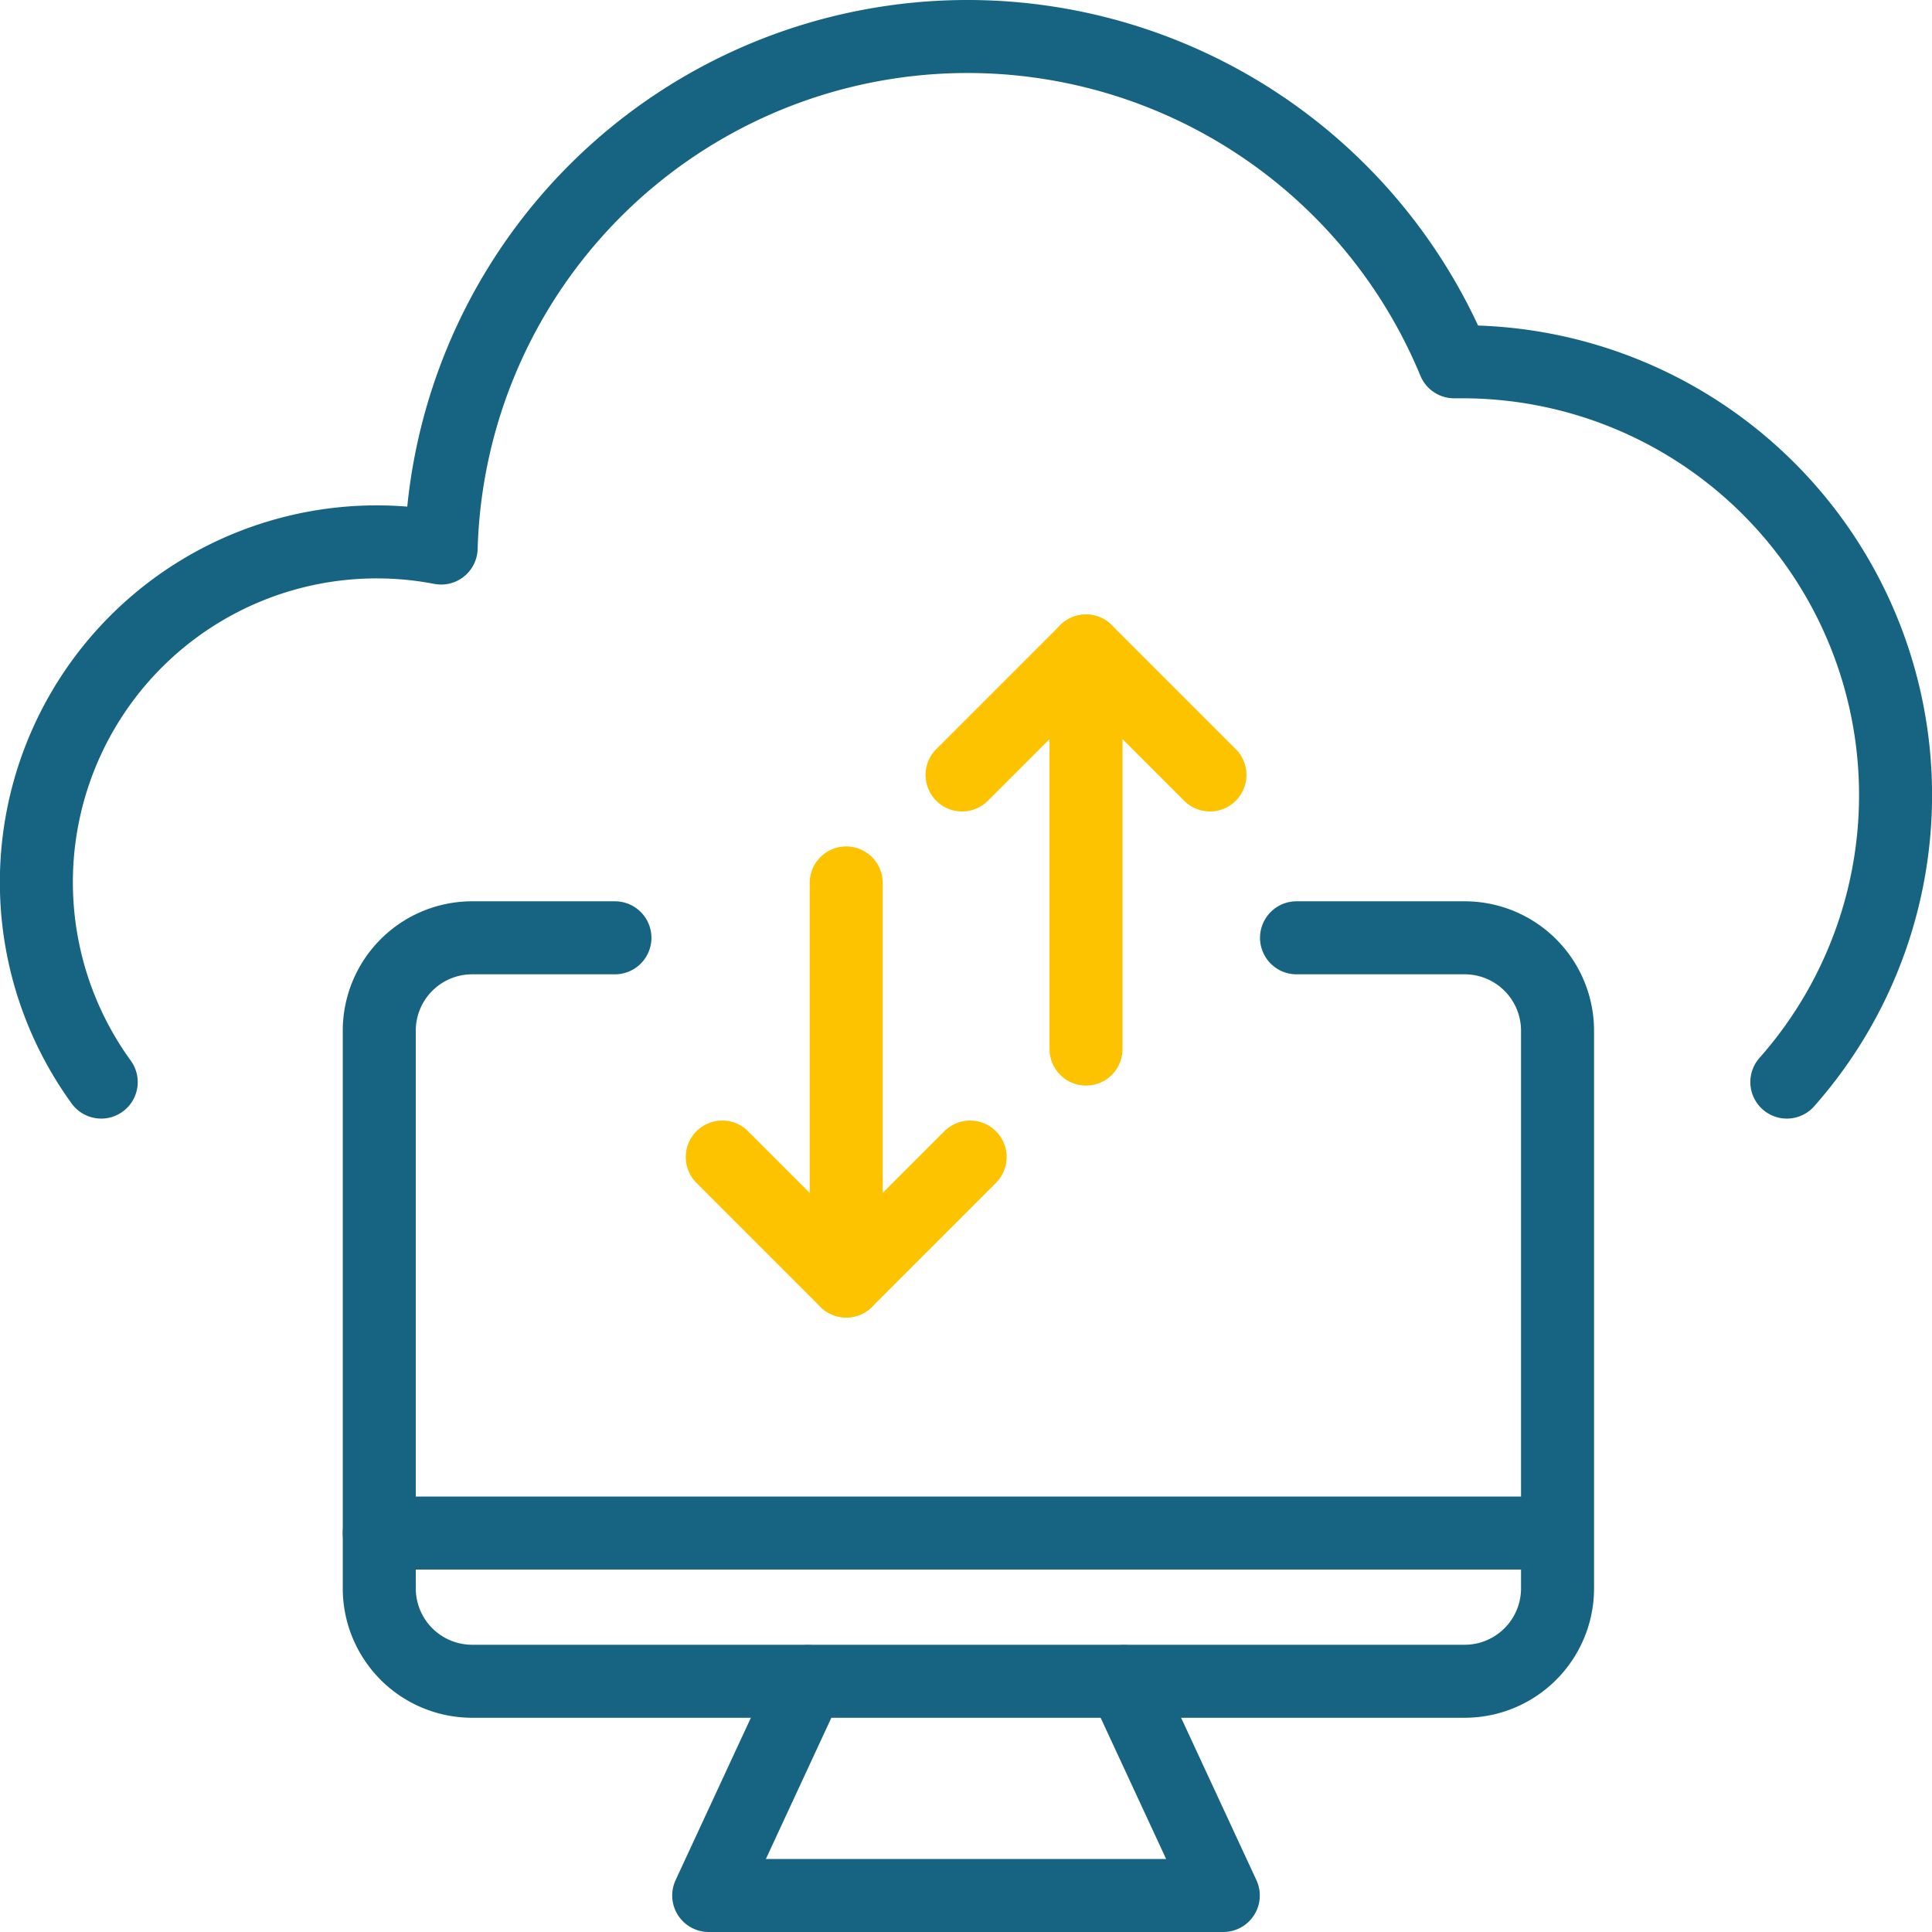 <svg xmlns="http://www.w3.org/2000/svg" viewBox="0 0 88.38 88.38"><defs><style>.cls-1,.cls-2{fill:none;stroke-linecap:round;stroke-linejoin:round;stroke-width:3.34px;}.cls-1{stroke:#176482;}.cls-2{stroke:#fdc300;}</style></defs><g id="Livello_2" data-name="Livello 2"><g id="Livello_1-2" data-name="Livello 1"><line class="cls-1" x1="17.35" y1="70.13" x2="71.21" y2="70.13"/><polyline class="cls-1" points="36.96 76.92 32.42 86.71 55.96 86.71 51.42 76.92"/><line class="cls-2" x1="38.71" y1="40.39" x2="38.71" y2="58.6"/><polyline class="cls-2" points="33.04 52.93 38.71 58.6 44.38 52.93"/><line class="cls-2" x1="49.68" y1="47.99" x2="49.68" y2="29.78"/><polyline class="cls-2" points="55.35 35.45 49.68 29.78 44.01 35.45"/><path class="cls-1" d="M28.13,42.9H21.6a4.25,4.25,0,0,0-4.25,4.25V72.66a4.25,4.25,0,0,0,4.25,4.25H67a4.25,4.25,0,0,0,4.25-4.25V47.15A4.25,4.25,0,0,0,67,42.9H59.31"/><path class="cls-1" d="M81.74,49.5A19.82,19.82,0,0,0,66.87,16.55h-.35a24.09,24.09,0,0,0-46.34,8.52A15.57,15.57,0,0,0,4.63,49.5"/></g></g></svg>